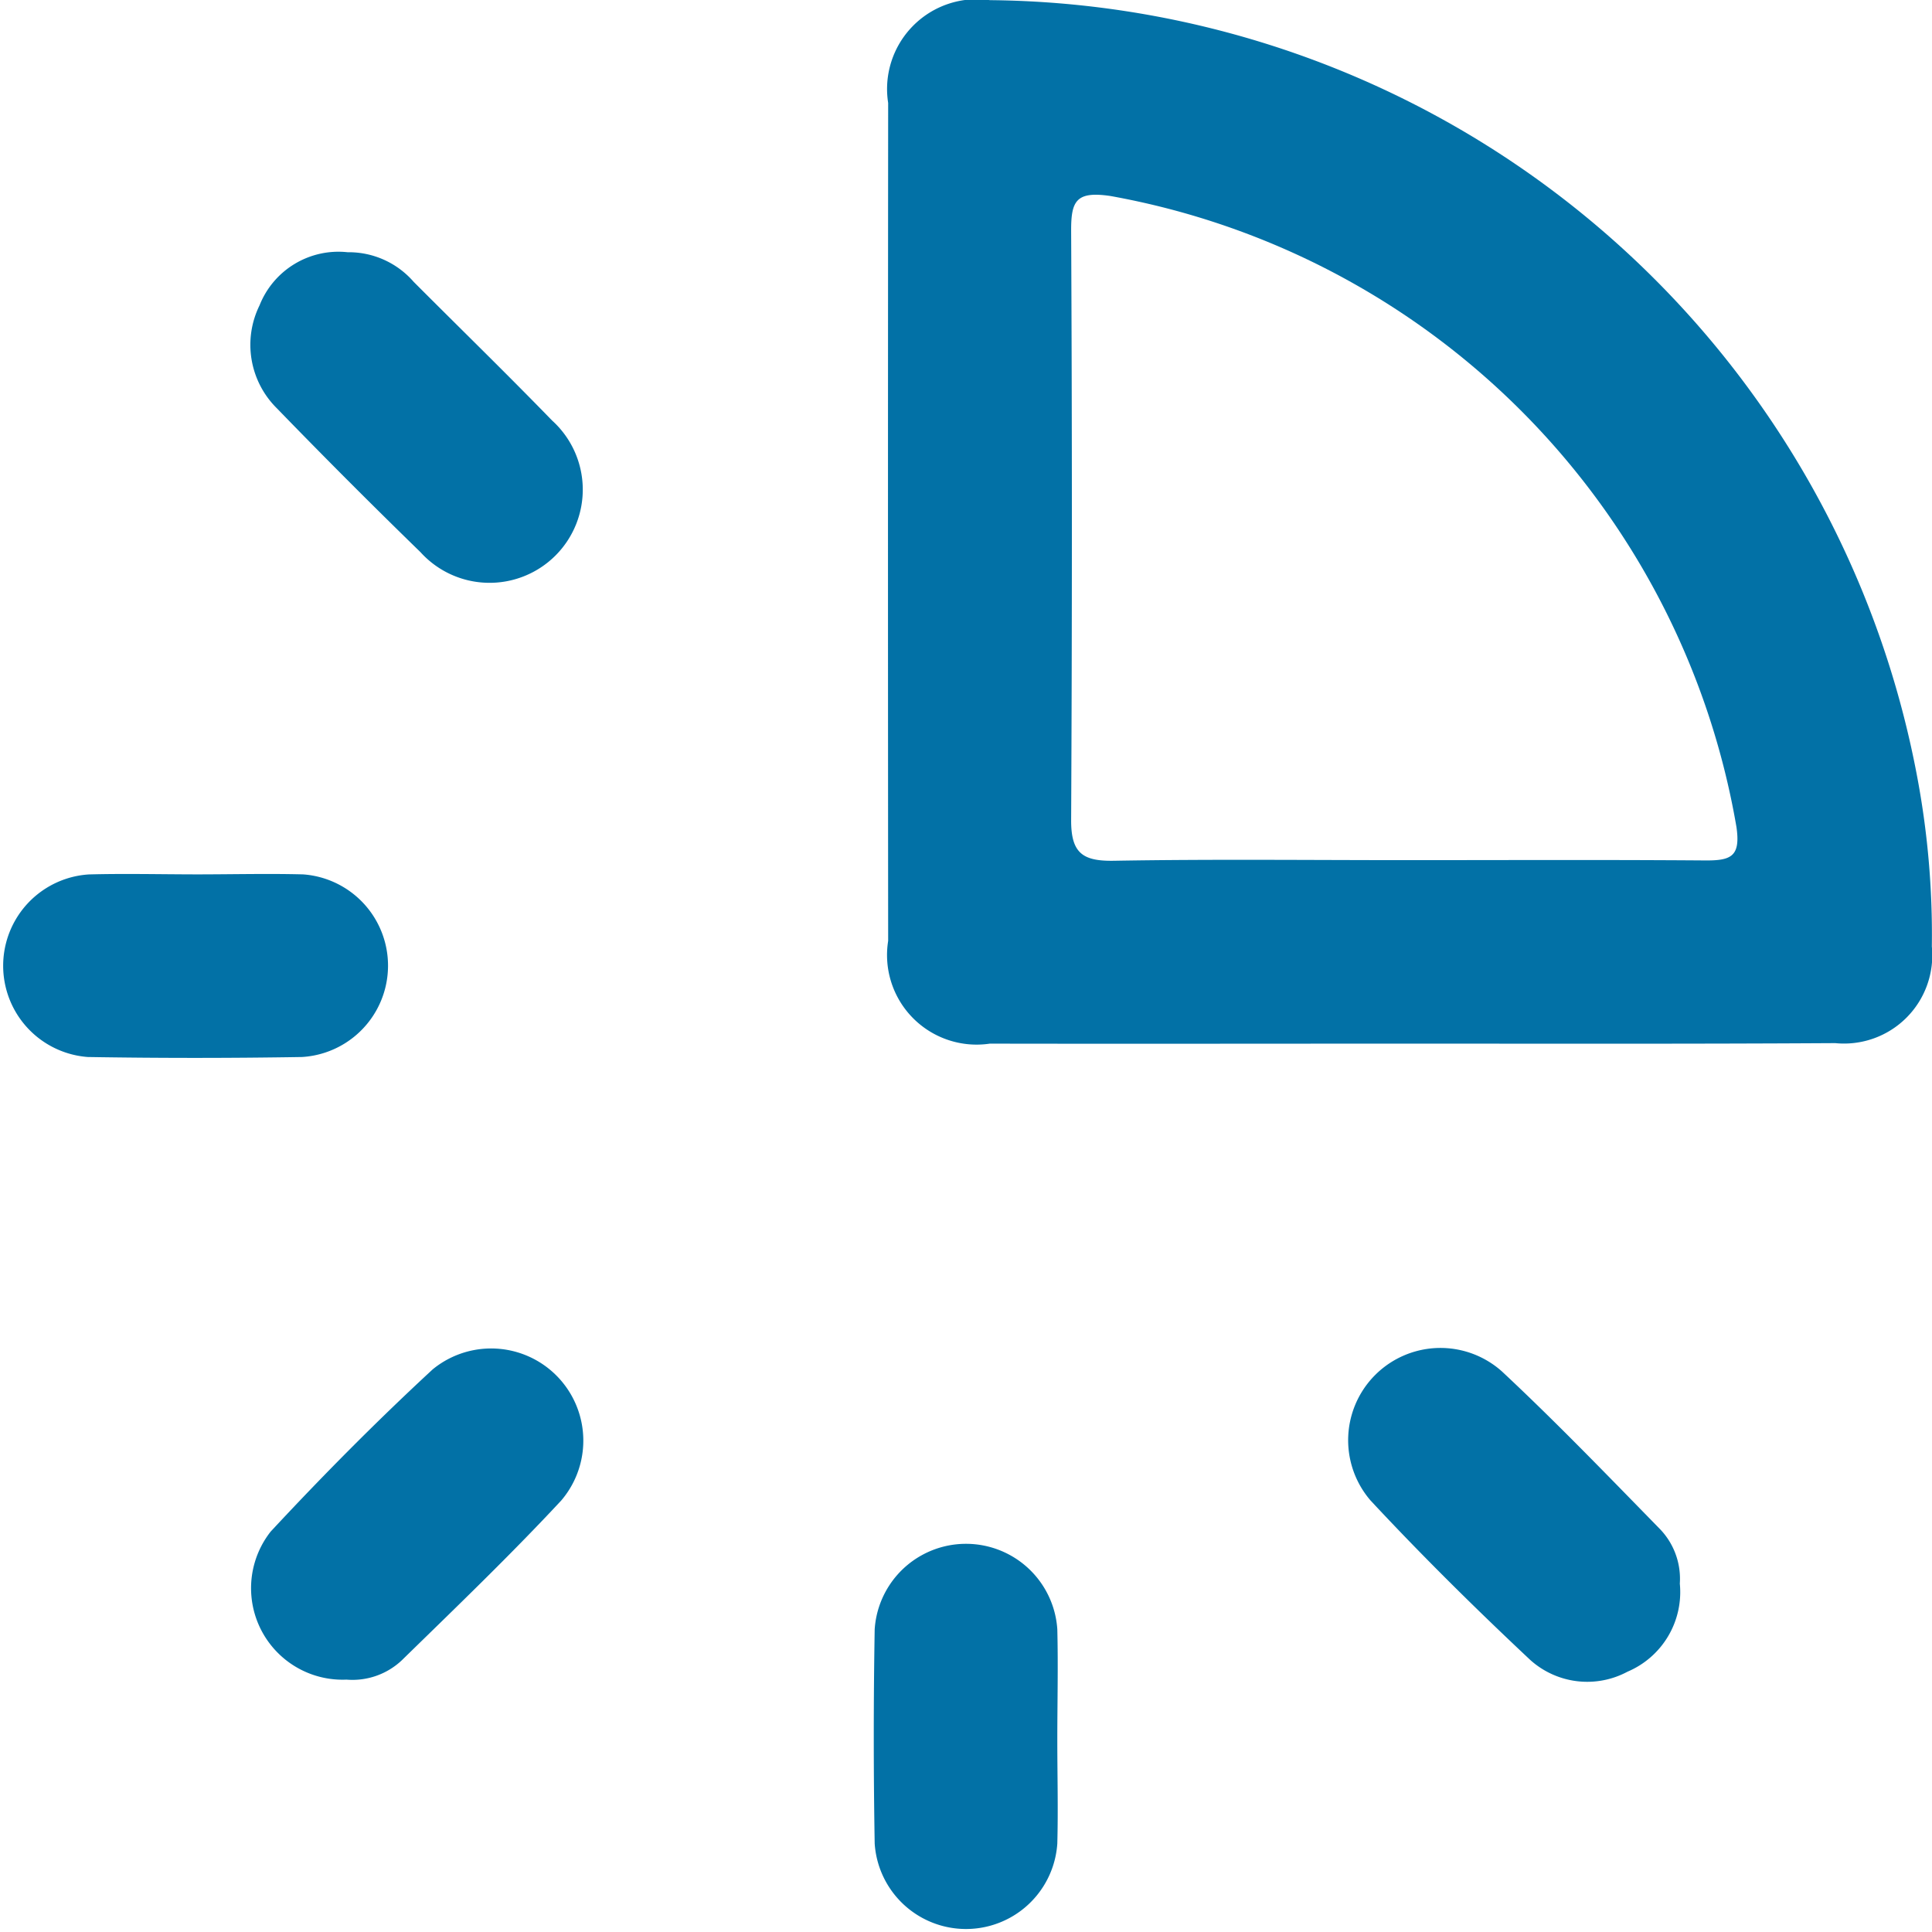 <svg xmlns="http://www.w3.org/2000/svg" width="38" height="37.994" viewBox="0 0 38 37.994"><g transform="translate(-4128.125 -1301.43)"><path d="M4254.333,1321.957c-2.747,0-5.494.005-8.241,0a1.762,1.762,0,0,1-2-2.021q-.007-8.24,0-16.481a1.766,1.766,0,0,1,2-2.022,18.732,18.732,0,0,1,18.228,15.214,16.8,16.8,0,0,1,.3,3.4,1.736,1.736,0,0,1-1.9,1.9C4259.924,1321.964,4257.128,1321.957,4254.333,1321.957Zm-.049-3.609c1.966,0,3.932-.009,5.9.006.488,0,.676-.081.593-.657a15.224,15.224,0,0,0-12.314-12.412c-.678-.1-.774.1-.772.687q.029,5.789,0,11.578c-.005.662.227.821.845.81C4250.448,1318.327,4252.366,1318.348,4254.284,1318.348Z" transform="translate(-98.498)" fill="#0271a6"/><path d="M4163.726,1485.911a1.8,1.8,0,0,1-1.491-2.912c1.023-1.1,2.083-2.17,3.185-3.189a1.813,1.813,0,0,1,2.529,2.579c-1.007,1.082-2.076,2.107-3.133,3.14A1.414,1.414,0,0,1,4163.726,1485.911Z" transform="translate(-28.786 -151.445)" fill="#0271a6"/><path d="M4312.6,1484.044a1.7,1.7,0,0,1-1.029,1.732,1.676,1.676,0,0,1-1.913-.231c-1.078-1.012-2.131-2.052-3.139-3.134a1.815,1.815,0,0,1,2.583-2.54c1.062.992,2.072,2.041,3.089,3.081A1.41,1.41,0,0,1,4312.6,1484.044Z" transform="translate(-151.435 -151.466)" fill="#0271a6"/><path d="M4163.816,1335.426a1.692,1.692,0,0,1,1.3.583c.907.909,1.828,1.806,2.722,2.727a1.833,1.833,0,1,1-2.589,2.589q-1.433-1.394-2.825-2.83a1.756,1.756,0,0,1-.34-2.024A1.669,1.669,0,0,1,4163.816,1335.426Z" transform="translate(-28.854 -29.035)" fill="#0271a6"/><path d="M4131.979,1417.408c.7,0,1.406-.018,2.108,0a1.8,1.8,0,0,1-.021,3.592q-2.108.035-4.216,0a1.8,1.8,0,0,1,.021-3.591C4130.573,1417.39,4131.276,1417.407,4131.979,1417.408Z" transform="translate(0 -98.78)" fill="#0271a6"/><path d="M4247.652,1509.367c0,.679.018,1.358,0,2.035a1.8,1.8,0,0,1-3.592,0q-.036-2.108,0-4.216a1.8,1.8,0,0,1,3.592,0C4247.67,1507.912,4247.652,1508.64,4247.652,1509.367Z" transform="translate(-98.731 -173.711)" fill="#0271a6"/></g></svg>